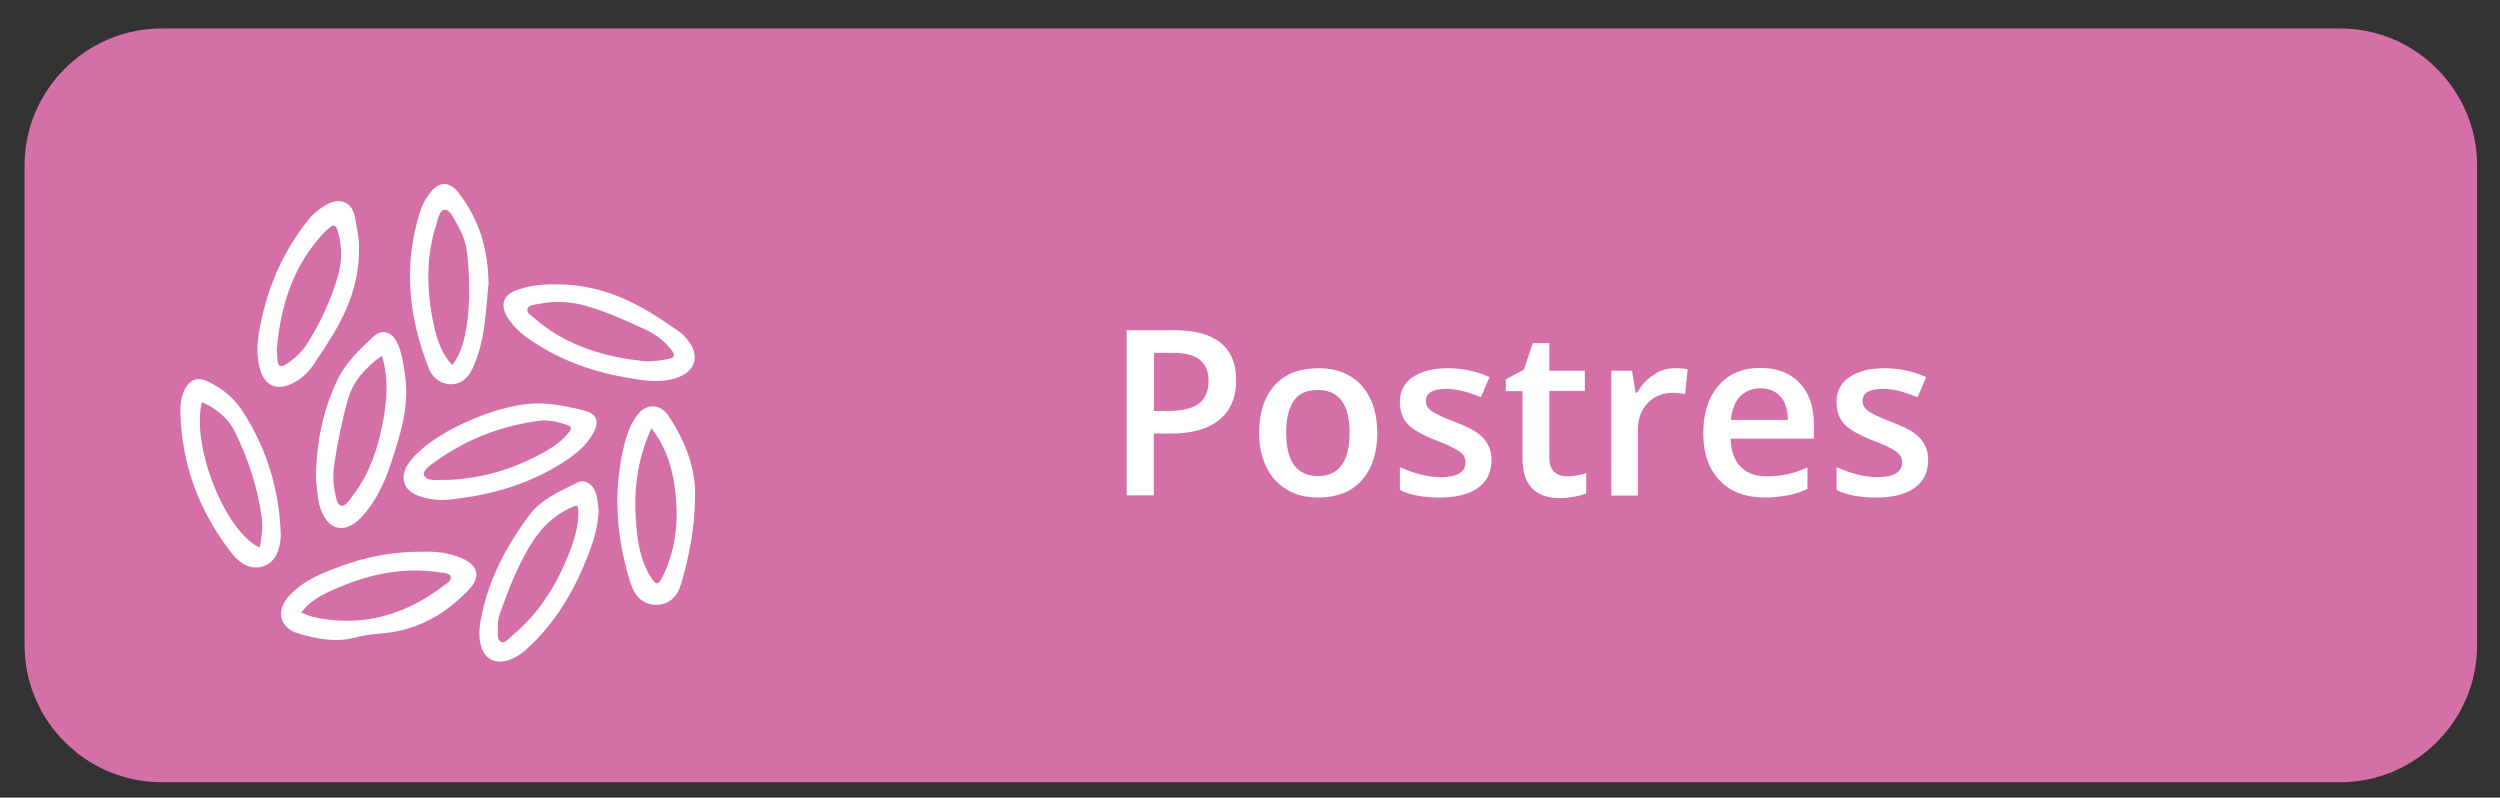 <svg xmlns="http://www.w3.org/2000/svg" xmlns:xlink="http://www.w3.org/1999/xlink" id="Capa_1" x="0px" y="0px" width="894.9px" height="285.5px" viewBox="0 0 894.9 285.5" style="enable-background:new 0 0 894.9 285.5;" xml:space="preserve">
<rect x="0" y="0" width="894.9" height="285.5" fill="#333333" stroke="none"/>
<style type="text/css">
	.st0{fill:#D470A7;}
	.st1{fill:#FFFFFF;}
	.st2{fill:none;}
	.st3{enable-background:new    ;}
</style>
<path class="st0" d="M837.7,280H57.8c-27,0-49-22.1-49-49V59.2c0-27,22.1-49,49-49h779.9c27,0,49,22.1,49,49V231  C886.7,257.9,864.7,280,837.7,280z"></path>
<g>
	<path class="st1" d="M150.5,197.5c5.2-0.2,10.4,0.3,15.2,2.5c5.5,2.5,6.4,6.6,2.2,11c-8.7,9.2-19.1,14.9-31.9,15.8   c-3.1,0.2-6.2,0.7-9.2,1.5c-6.8,1.7-13.4,0.4-19.9-1.5c-6.8-2-8.3-8.1-3.5-13.4c5.2-5.7,12.1-8.4,19.1-10.9   C131.5,199.2,140.8,197.5,150.5,197.5z M107.8,219.3c1.6,0.6,3,1.2,4.5,1.6c17.3,3.8,32.7-0.7,46.6-11.3c1.1-0.8,2.9-1.8,2.4-3.2   c-0.4-1.3-2.4-1.3-3.8-1.5c-13.6-2.1-26.3,0.8-38.6,6.4C114.8,213.1,110.8,215.3,107.8,219.3z"></path>
	<path class="st1" d="M214.3,182.7c-0.2,6-2,11.4-4.1,16.8c-5,12.7-11.9,24.2-22.2,33.3c-1.9,1.7-4.1,3-6.6,3.7   c-4.5,1.2-7.9-0.8-9.2-5.2c-1.1-3.9-0.5-7.7,0.3-11.5c2.8-13.1,9-24.7,16.9-35.3c4.4-5.9,11.1-8.7,17.4-11.8   c2.5-1.2,5.3,0.5,6.4,3.6c0.3,0.8,0.5,1.7,0.6,2.6C214.1,180.2,214.1,181.5,214.3,182.7z M178.2,225c0.1,1.7-0.4,4.1,1.2,4.8   c1.4,0.6,2.8-1.3,4.1-2.4c10.3-8.6,16.9-19.8,21.3-32.3c1.2-3.4,2.1-7,2.2-10.7c0.1-3.9,0-4-3.7-2.2c-5.2,2.6-9.2,6.5-12.4,11.3   c-5.3,8.1-8.7,17.1-12,26.2C178.3,221.4,178.1,223.2,178.2,225z"></path>
	<path class="st1" d="M64.6,148.7c-0.1-3,0-6,1.3-8.8c1.9-4,4.6-5.2,8.6-3.3c5.1,2.4,9.4,6,12.4,10.7c8.6,13.3,13,27.9,13.6,43.7   c0.1,2.2-0.3,4.4-1.1,6.5c-1.9,5.3-7.8,7.2-12.5,4.2c-1.7-1.1-3.1-2.5-4.3-4.1C71.5,183.2,65.3,167,64.6,148.7z M93,196   c0.6-3.6,1.2-7,0.7-10.5c-1.4-10.9-4.8-21.1-9.6-30.9c-2.5-5.1-6.7-8.3-11.8-10.7C68.3,159.4,80.6,190.4,93,196z"></path>
	<path class="st1" d="M174.9,101.6c-1,8.6-1,18.6-4.8,28.1c-1.2,3-2.6,6-5.8,7.3c-4,1.6-8.9-0.4-10.7-4.9c-7.3-18.3-9.3-37-3.3-56.1   c0.7-2.3,1.8-4.5,3.3-6.5c3.4-4.7,7.2-4.9,10.7-0.3C171.4,78.4,174.7,88.9,174.9,101.6z M161.9,130.7c2.3-3.1,3.6-6.5,4.4-10.1   c2.1-9.4,1.9-18.9,1.1-28.4c-0.4-4.4-1.7-8.7-4.1-12.5c-1.1-1.8-2.2-4.8-4.2-4.6c-1.7,0.1-2.3,3.2-2.9,5.2   c-3.9,12.1-3.5,24.4-0.8,36.6C156.6,121.9,158.1,126.7,161.9,130.7z"></path>
	<path class="st1" d="M113.1,171.4c0.1-13.1,2.5-24.3,7.4-34.8c3-6.6,8.2-11.5,13.4-16.3c2.9-2.7,6.5-1.4,8.3,2.4   c1.7,3.6,2.2,7.6,2.8,11.6c1.6,10.9-1.6,21-4.9,31.1c-2.4,7.3-5.5,14.2-10.9,19.9c-5.7,5.9-11.7,4.7-14.4-3.1   c-0.4-1.1-0.8-2.3-0.9-3.5C113.5,175.7,113.3,172.8,113.1,171.4z M136.7,127.3c-5.9,4.3-10.3,9.1-12.2,15.8   c-2.1,7.5-3.6,15-4.8,22.7c-0.5,3.3-0.6,6.6,0.1,9.9c0.4,1.9,0.6,4.8,2.2,5.3s3.1-2,4.3-3.6c6-7.8,9-16.9,10.8-26.5   C138.5,143.3,139.2,135.5,136.7,127.3z"></path>
	<path class="st1" d="M193,144.4c5.6,0.1,11,1.3,16.3,2.6c4.2,1,5.3,3.9,3.2,7.8c-2.9,5.4-7.7,8.7-12.7,11.8   c-12.2,7.4-25.6,10.9-39.6,12.3c-3.3,0.3-6.7-0.2-9.8-1.2c-6.1-1.9-7.7-7-3.9-12.2c0.6-0.8,1.3-1.5,1.9-2.3   C157.6,153.5,179.5,144.2,193,144.4z M160.1,171.8c12.8-0.5,24.6-4.1,35.6-10.5c3-1.7,5.7-3.7,7.9-6.5c1.1-1.3,1.2-2.1-0.7-2.7   c-3.2-1.1-6.5-1.9-9.7-1.5c-12.9,1.7-24.8,6-35.6,13.4c-2.4,1.7-6.6,4.2-5.8,6.1C152.8,172.6,157.2,171.6,160.1,171.8z"></path>
	<path class="st1" d="M248.8,177.2c-0.1,12.6-2.2,22.1-4.9,31.5c-1.5,5.3-4.7,7.8-9.1,7.8c-4.4-0.1-7.4-2.6-9.1-7.8   c-5.2-16.5-6.4-33.1-2.1-50c0.9-3.6,2.3-7.2,4.6-10.2c3.3-4.3,8.2-4,11.2,0.5C245.7,158.4,249.1,168.7,248.8,177.2z M233.2,153.3   c-5.4,11.7-6.5,23.4-5.4,35.3c0.6,6.2,1.6,12.3,5,17.7c2.1,3.4,2.8,3.4,4.6-0.3c5.3-11,5.7-22.6,3.7-34.4   C239.9,165.2,237.7,159.1,233.2,153.3z"></path>
	<path class="st1" d="M198.5,101.8c13.2-0.2,24.3,4,34.8,10.4c3.2,1.9,6.3,4.1,9.4,6.2c1.2,0.9,2.4,2,3.4,3.2   c4.7,5.9,2.9,11.5-4.3,13.8c-6.2,1.9-12.3,0.7-18.4-0.4c-12.4-2.2-24-6.6-34.4-13.9c-3.1-2.2-5.8-4.8-7.7-8.1c-2.2-4-1-7.4,3.3-9   C189.2,102.2,194.2,101.7,198.5,101.8z M231.6,129.4c2.6-0.1,5.1-0.4,7.6-0.9s2.5-1.5,1.1-3.3c-2.3-2.9-5.1-5.2-8.4-6.8   c-7.2-3.4-14.4-6.7-22.1-8.9c-5.6-1.6-11.3-1.9-17-0.7c-1.5,0.3-3.6,0.3-4,1.8c-0.4,1.3,1.4,2.4,2.5,3.3   C202.8,124,216.8,127.9,231.6,129.4z"></path>
	<path class="st1" d="M128.5,89.1c0.1,11.7-3.8,21.4-9.2,30.5c-2.3,3.8-4.7,7.5-7.2,11.1c-2,3-4.7,5.3-8,6.8   c-5.2,2.3-9.2,0.5-10.9-4.9c-1.3-4.4-1.3-8.9-0.5-13.5c2.5-14.9,8.1-28.4,17.6-40.3c2-2.5,4.4-4.4,7.1-5.8c4.8-2.4,8.9-0.3,9.7,5   C127.8,82,128.7,85.9,128.5,89.1z M99.1,124.8c0.1,1.3,0.1,2.6,0.2,4c0.2,2.2,1.1,2.9,3.1,1.6c3.1-2,5.8-4.5,7.7-7.6   c4.6-7.3,8.2-15.1,10.7-23.4c1.7-5.6,1.8-11.3,0-17c-0.5-1.7-1.3-2.2-2.7-1c-0.7,0.6-1.4,1.1-2,1.8   C105.1,94.7,100.5,109.1,99.1,124.8z"></path>
</g>
<rect x="295.8" y="114.4" class="st2" width="497.5" height="85.7"></rect>
<g class="st3">
	<path class="st1" d="M442.5,136.1c0,6.2-2,10.9-6.1,14.2c-4,3.3-9.8,4.9-17.3,4.9h-6.1v22.1h-9.7v-59.1h17c7.4,0,12.9,1.5,16.6,4.5   C440.7,125.8,442.5,130.2,442.5,136.1z M413.1,147.1h5.1c5,0,8.6-0.9,10.9-2.6c2.3-1.7,3.5-4.4,3.5-8.1c0-3.4-1-5.9-3.1-7.6   c-2.1-1.7-5.3-2.5-9.7-2.5h-6.7V147.1z"></path>
	<path class="st1" d="M493,154.9c0,7.3-1.9,13-5.6,17.1c-3.7,4.1-9,6.1-15.6,6.1c-4.2,0-7.9-0.9-11.1-2.8c-3.2-1.9-5.7-4.6-7.4-8.1   s-2.6-7.6-2.6-12.3c0-7.2,1.9-12.9,5.6-17c3.7-4.1,9-6.1,15.7-6.1c6.5,0,11.6,2.1,15.4,6.2C491.1,142.2,493,147.8,493,154.9z    M460.4,154.9c0,10.3,3.8,15.5,11.4,15.5c7.5,0,11.3-5.2,11.3-15.5c0-10.2-3.8-15.3-11.4-15.3c-4,0-6.9,1.3-8.7,4   C461.3,146.2,460.4,150,460.4,154.9z"></path>
	<path class="st1" d="M533.9,164.6c0,4.4-1.6,7.7-4.8,10s-7.7,3.5-13.7,3.5c-6,0-10.7-0.9-14.3-2.7v-8.2c5.3,2.4,10.1,3.6,14.7,3.6   c5.8,0,8.8-1.8,8.8-5.3c0-1.1-0.3-2.1-1-2.8c-0.6-0.8-1.7-1.5-3.2-2.3c-1.5-0.8-3.5-1.7-6.2-2.7c-5.1-2-8.6-4-10.4-6   c-1.8-2-2.7-4.6-2.7-7.8c0-3.8,1.5-6.8,4.6-8.9c3.1-2.1,7.3-3.2,12.6-3.2c5.3,0,10.2,1.1,14.9,3.2l-3.1,7.2c-4.8-2-8.9-3-12.2-3   c-5,0-7.5,1.4-7.5,4.3c0,1.4,0.7,2.6,2,3.6c1.3,1,4.2,2.3,8.5,4c3.7,1.4,6.4,2.7,8,3.9c1.7,1.2,2.9,2.6,3.7,4.1   S533.9,162.4,533.9,164.6z"></path>
	<path class="st1" d="M560.8,170.5c2.3,0,4.6-0.4,7-1.1v7.2c-1.1,0.5-2.4,0.8-4.1,1.2c-1.7,0.3-3.4,0.5-5.2,0.5   c-9,0-13.5-4.7-13.5-14.2v-24.1H539v-4.2l6.5-3.5l3.2-9.5h5.9v9.9h12.7v7.2h-12.7v23.9c0,2.3,0.6,4,1.7,5.1   C557.5,169.9,559,170.5,560.8,170.5z"></path>
	<path class="st1" d="M599.4,131.8c1.9,0,3.5,0.1,4.7,0.4l-0.9,8.9c-1.3-0.3-2.7-0.5-4.2-0.5c-3.8,0-6.9,1.2-9.2,3.7   c-2.4,2.5-3.5,5.7-3.5,9.7v23.4h-9.5v-44.7h7.4l1.3,7.9h0.5c1.5-2.7,3.4-4.8,5.8-6.3C594.1,132.6,596.7,131.8,599.4,131.8z"></path>
	<path class="st1" d="M631.9,178.1c-7,0-12.4-2-16.3-6.1c-3.9-4.1-5.9-9.6-5.9-16.8c0-7.3,1.8-13,5.5-17.2c3.6-4.2,8.6-6.3,15-6.3   c5.9,0,10.6,1.8,14,5.4c3.4,3.6,5.1,8.5,5.1,14.8v5.1h-29.8c0.1,4.3,1.3,7.7,3.5,10c2.2,2.3,5.3,3.5,9.3,3.5c2.6,0,5.1-0.2,7.4-0.7   c2.3-0.5,4.7-1.3,7.3-2.5v7.7c-2.3,1.1-4.7,1.9-7,2.3S635,178.1,631.9,178.1z M630.2,139c-3,0-5.4,1-7.3,2.9s-2.9,4.7-3.3,8.4H640   c-0.1-3.7-0.9-6.5-2.7-8.4C635.6,140,633.2,139,630.2,139z"></path>
	<path class="st1" d="M690.2,164.6c0,4.4-1.6,7.7-4.8,10s-7.7,3.5-13.7,3.5c-6,0-10.7-0.9-14.3-2.7v-8.2c5.3,2.4,10.1,3.6,14.7,3.6   c5.8,0,8.8-1.8,8.8-5.3c0-1.1-0.3-2.1-1-2.8c-0.6-0.8-1.7-1.5-3.2-2.3c-1.5-0.8-3.5-1.7-6.2-2.7c-5.1-2-8.6-4-10.4-6   s-2.7-4.6-2.7-7.8c0-3.8,1.5-6.8,4.6-8.9c3.1-2.1,7.3-3.2,12.6-3.2c5.3,0,10.2,1.1,14.9,3.2l-3.1,7.2c-4.8-2-8.9-3-12.2-3   c-5,0-7.5,1.4-7.5,4.3c0,1.4,0.7,2.6,2,3.6c1.3,1,4.2,2.3,8.5,4c3.7,1.4,6.4,2.7,8,3.9c1.7,1.2,2.9,2.6,3.7,4.1   S690.2,162.4,690.2,164.6z"></path>
</g>
</svg>